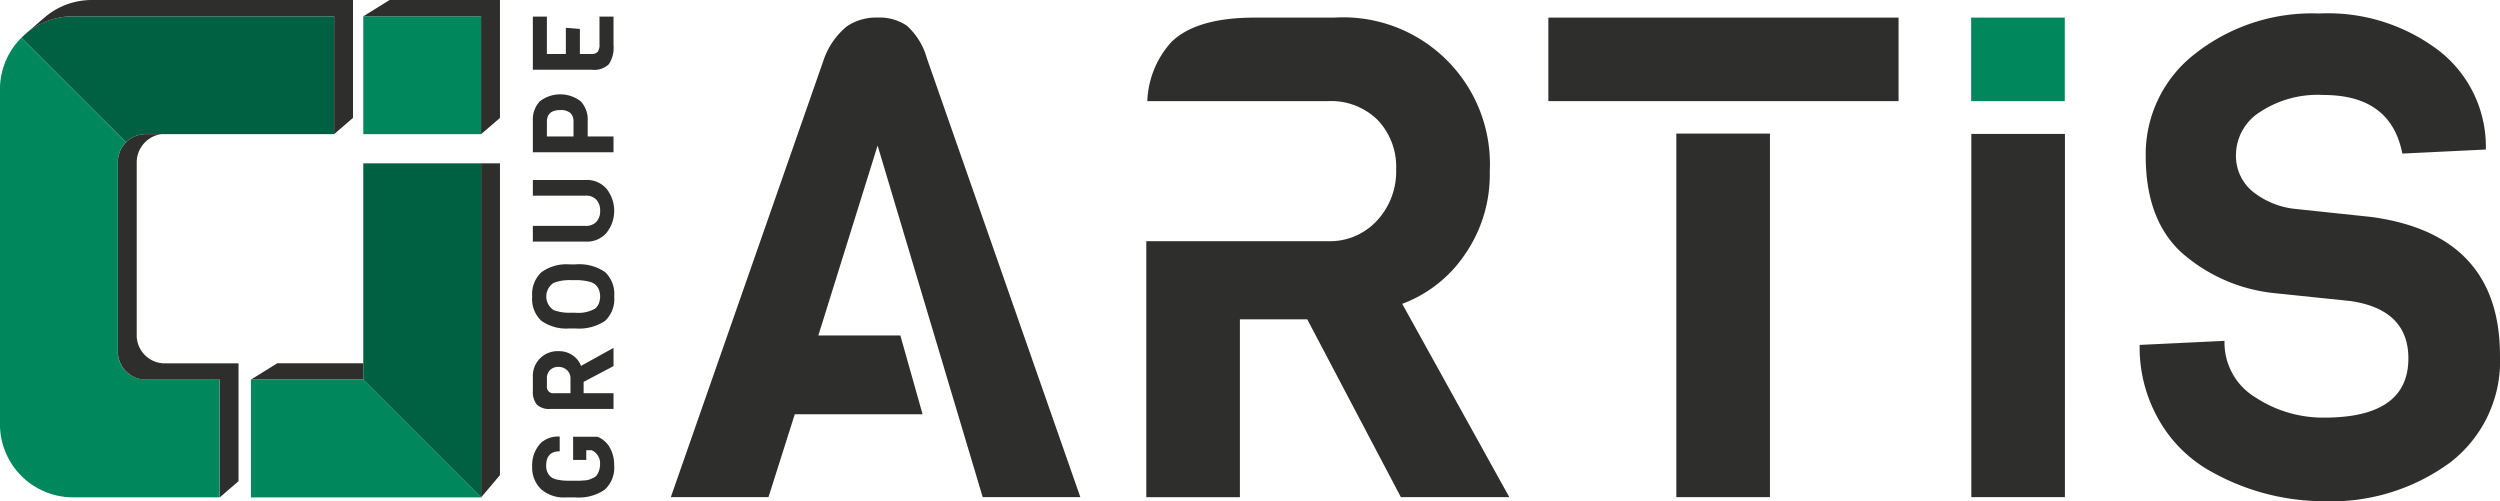 <?xml version="1.0" encoding="UTF-8"?> <svg xmlns="http://www.w3.org/2000/svg" viewBox="0 0 184.59 37.005" id="logo"><g data-name="Groupe 444"><path fill="#2e2e2d" d="M42.498 36.728h-.736a2.554 2.554 0 01-1.815-.611 2.2 2.2 0 01-.652-1.69 2.34 2.34 0 01.652-1.731 1.876 1.876 0 011.38-.46v1.088q-1 0-1 1.062a1.109 1.109 0 00.121.539.934.934 0 00.28.33 1.257 1.257 0 00.468.167 3.672 3.672 0 00.519.067q.209.008.561.008h.472c.08 0 .212-.011.393-.025a1.473 1.473 0 00.389-.067q.117-.046.3-.134a.56.56 0 00.259-.222 1.422 1.422 0 00.217-.778 1.054 1.054 0 00-.619-1.029h-.4v.719h-.97v-1.715h1.8a1.84 1.84 0 01.92.82 2.586 2.586 0 01.31 1.271 2.2 2.2 0 01-.707 1.828 3.4 3.4 0 01-2.142.563z" data-name="Tracé 422"></path><path fill="#2e2e2d" d="M45.3 25.685v1.347l-2.208 1.163v.837H45.3v1.163h-4.676a1.323 1.323 0 01-.974-.31 1.446 1.446 0 01-.305-1.037v-.987a1.823 1.823 0 011.907-1.932 1.744 1.744 0 011.041.314 1.623 1.623 0 01.606.774zm-3.434 1.644a.9.9 0 00-.636-.238.839.839 0 00-.614.23.822.822 0 00-.234.615v.577a.462.462 0 00.527.519h1.213v-1.1a.8.8 0 00-.256-.603z" data-name="Tracé 423"></path><path fill="#2e2e2d" d="M42.046 19.52h.452a3.383 3.383 0 012.175.565 2.229 2.229 0 01.678 1.811 2.2 2.2 0 01-.678 1.8 3.469 3.469 0 01-2.2.556h-.435a3.179 3.179 0 01-2.066-.565 2.2 2.2 0 01-.678-1.79 2.227 2.227 0 01.686-1.8 3.15 3.15 0 012.066-.577zm.427 1.163h-.309a3.358 3.358 0 00-1.28.2 1.2 1.2 0 000 2.016 3.376 3.376 0 001.28.192h.309a2.473 2.473 0 001.456-.3.926.926 0 00.272-.347 1.421 1.421 0 000-1.1.978.978 0 00-.268-.351 1.125 1.125 0 00-.418-.192 3.891 3.891 0 00-1.042-.118z" data-name="Tracé 424"></path><path fill="#2e2e2d" d="M39.344 13.289h3.915a1.907 1.907 0 011.531.657 2.617 2.617 0 010 3.237 1.907 1.907 0 01-1.531.657h-3.915v-1.163h3.873a1.046 1.046 0 00.824-.305 1.168 1.168 0 00.272-.807 1.185 1.185 0 00-.272-.811 1.039 1.039 0 00-.824-.309h-3.873z" data-name="Tracé 425"></path><path fill="#2e2e2d" d="M39.858 7.48a2.472 2.472 0 013.02 0 1.962 1.962 0 01.515 1.451v1.146H45.3v1.167h-5.956V8.935a1.963 1.963 0 01.514-1.455zm1.51.648q-.987 0-.987.861v1.087h1.966V8.989a.857.857 0 00-.226-.64 1.052 1.052 0 00-.753-.221z" data-name="Tracé 426"></path><path fill="#2e2e2d" d="M45.3 1.227v2.108a2.2 2.2 0 01-.347 1.41 1.549 1.549 0 01-1.226.406h-4.383V1.227h1.036v2.76h1.4V2.055l1.037.084v1.848h.828a.609.609 0 00.485-.159.918.918 0 00.134-.577V1.227z" data-name="Tracé 427"></path><path fill="#2e2e2d" d="M26.823 26.822v1.207h-8.295l1.943-1.207z" data-name="Tracé 428"></path><path fill="#00885c" fill-rule="evenodd" d="M18.528 36.726v-8.7h8.295l8.7 8.7z" data-name="Tracé 429"></path><path fill="#00885c" d="M26.824 9.905V1.207h8.698v8.698z" data-name="Rectangle 400"></path><path fill="#2e2e2d" d="M103.534 22.434a9.659 9.659 0 004.6-3.605 10.371 10.371 0 001.865-6.191A10.836 10.836 0 0098.512 1.3h-5.868q-4.326 0-6.166 1.815a6.867 6.867 0 00-1.765 4.351h13.351a4.894 4.894 0 013.655 1.392 5 5 0 011.367 3.655 5.322 5.322 0 01-1.417 3.78 4.72 4.72 0 01-3.605 1.516H84.637v18.9h6.912V23.578h4.973l6.912 13.128h8.006z" data-name="Tracé 430"></path><path fill="#2e2e2d" d="M66.958 1.897a3.594 3.594 0 00-2.164-.6 3.838 3.838 0 00-2.262.647 5.506 5.506 0 00-1.666 2.337L49.531 36.706h7.211l1.94-6.117h9.439l-1.642-5.818h-6.056l4.376-14.023 7.759 25.958h7.21L68.43 4.283a5.043 5.043 0 00-1.472-2.386z" data-name="Tracé 431"></path><path fill="#2e2e2d" d="M123.773 9.863h6.912v26.844h-6.912z" data-name="Rectangle 401"></path><path fill="#2e2e2d" d="M114.324 1.3h25.858v6.166h-25.858z" data-name="Rectangle 402"></path><path fill="#2e2e2d" d="M152.466 36.706h-6.911V9.888h6.912z" data-name="Tracé 432"></path><path fill="#00885c" d="M152.456 7.466h-6.913V1.3h6.913z" data-name="Tracé 433"></path><path fill="#2e2e2d" d="M184.589 26.267a9.43 9.43 0 01-3.68 7.882 14.865 14.865 0 01-9.4 2.859 17.033 17.033 0 01-8.752-2.486 10.007 10.007 0 01-3.431-3.655 10.723 10.723 0 01-1.342-5.4l6.266-.3a4.719 4.719 0 002.287 4.177 9.09 9.09 0 005.072 1.492q6.216 0 6.216-4.376 0-3.581-4.227-4.227l-5.768-.6a12.207 12.207 0 01-6.862-3.083q-2.536-2.436-2.536-7.012a9.368 9.368 0 013.63-7.559 13.969 13.969 0 019.175-2.983 13.519 13.519 0 018.926 2.809 8.981 8.981 0 013.382 7.235l-6.166.3q-.846-4.326-5.818-4.326a7.734 7.734 0 00-4.749 1.293 3.765 3.765 0 00-1.716 3.06 3.407 3.407 0 001.244 2.785 6.014 6.014 0 003.083 1.268l5.669.6q9.497 1.293 9.497 10.247z" data-name="Tracé 434"></path><g data-name="Groupe 444"><path fill="#2e2e2d" d="M36.916 0h-8.152l-1.943 1.207h8.7v8.7l1.394-1.2v-8.7z" data-name="Tracé 435"></path></g><path fill="#2e2e2d" d="M36.916 12.061h-1.394v24.665l1.394-1.645z" data-name="Tracé 436"></path><path fill="#006042" d="M35.522 36.727V12.061h-8.7v15.967z" data-name="Tracé 437"></path><path fill="#006042" d="M9.305 10.511a2.049 2.049 0 011.457-.605h13.906v-8.7H5.389a5.35 5.35 0 00-3.807 1.583z" data-name="Tracé 438"></path><g data-name="Groupe 445"><path fill="#00885c" fill-rule="evenodd" d="M9.304 27.421a2.045 2.045 0 01-.605-1.454v-14a2.053 2.053 0 01.6-1.456L1.577 2.79a5.372 5.372 0 00-1.58 3.808v24.736a5.4 5.4 0 005.389 5.388h10.827v-8.7h-5.456a2.047 2.047 0 01-1.453-.601z" data-name="Tracé 439"></path></g><g data-name="Groupe 446"><path fill="#2e2e2d" d="M10.699 26.216a2.045 2.045 0 01-.605-1.454v-12.77a2.11 2.11 0 011.808-2.086h-1.14a2.049 2.049 0 00-1.457.605 2.052 2.052 0 00-.6 1.456v14a2.067 2.067 0 002.061 2.06h5.456v8.7l1.391-1.2v-8.7h-5.456a2.047 2.047 0 01-1.458-.611zM26.061 0H6.784a5.365 5.365 0 00-3.423 1.23L1.878 2.507l.016-.008.04-.031c.09-.076.184-.146.278-.215.036-.027.071-.055.108-.081.079-.055.159-.107.24-.157.056-.035.112-.069.17-.1.086-.049.173-.1.262-.141l.08-.038q.222-.107.452-.193l.107-.038c.09-.031.18-.063.271-.09.054-.016.11-.028.166-.042a5.383 5.383 0 011.325-.171h19.278v8.7l1.394-1.2v-8.7z" data-name="Tracé 440"></path></g></g></svg> 